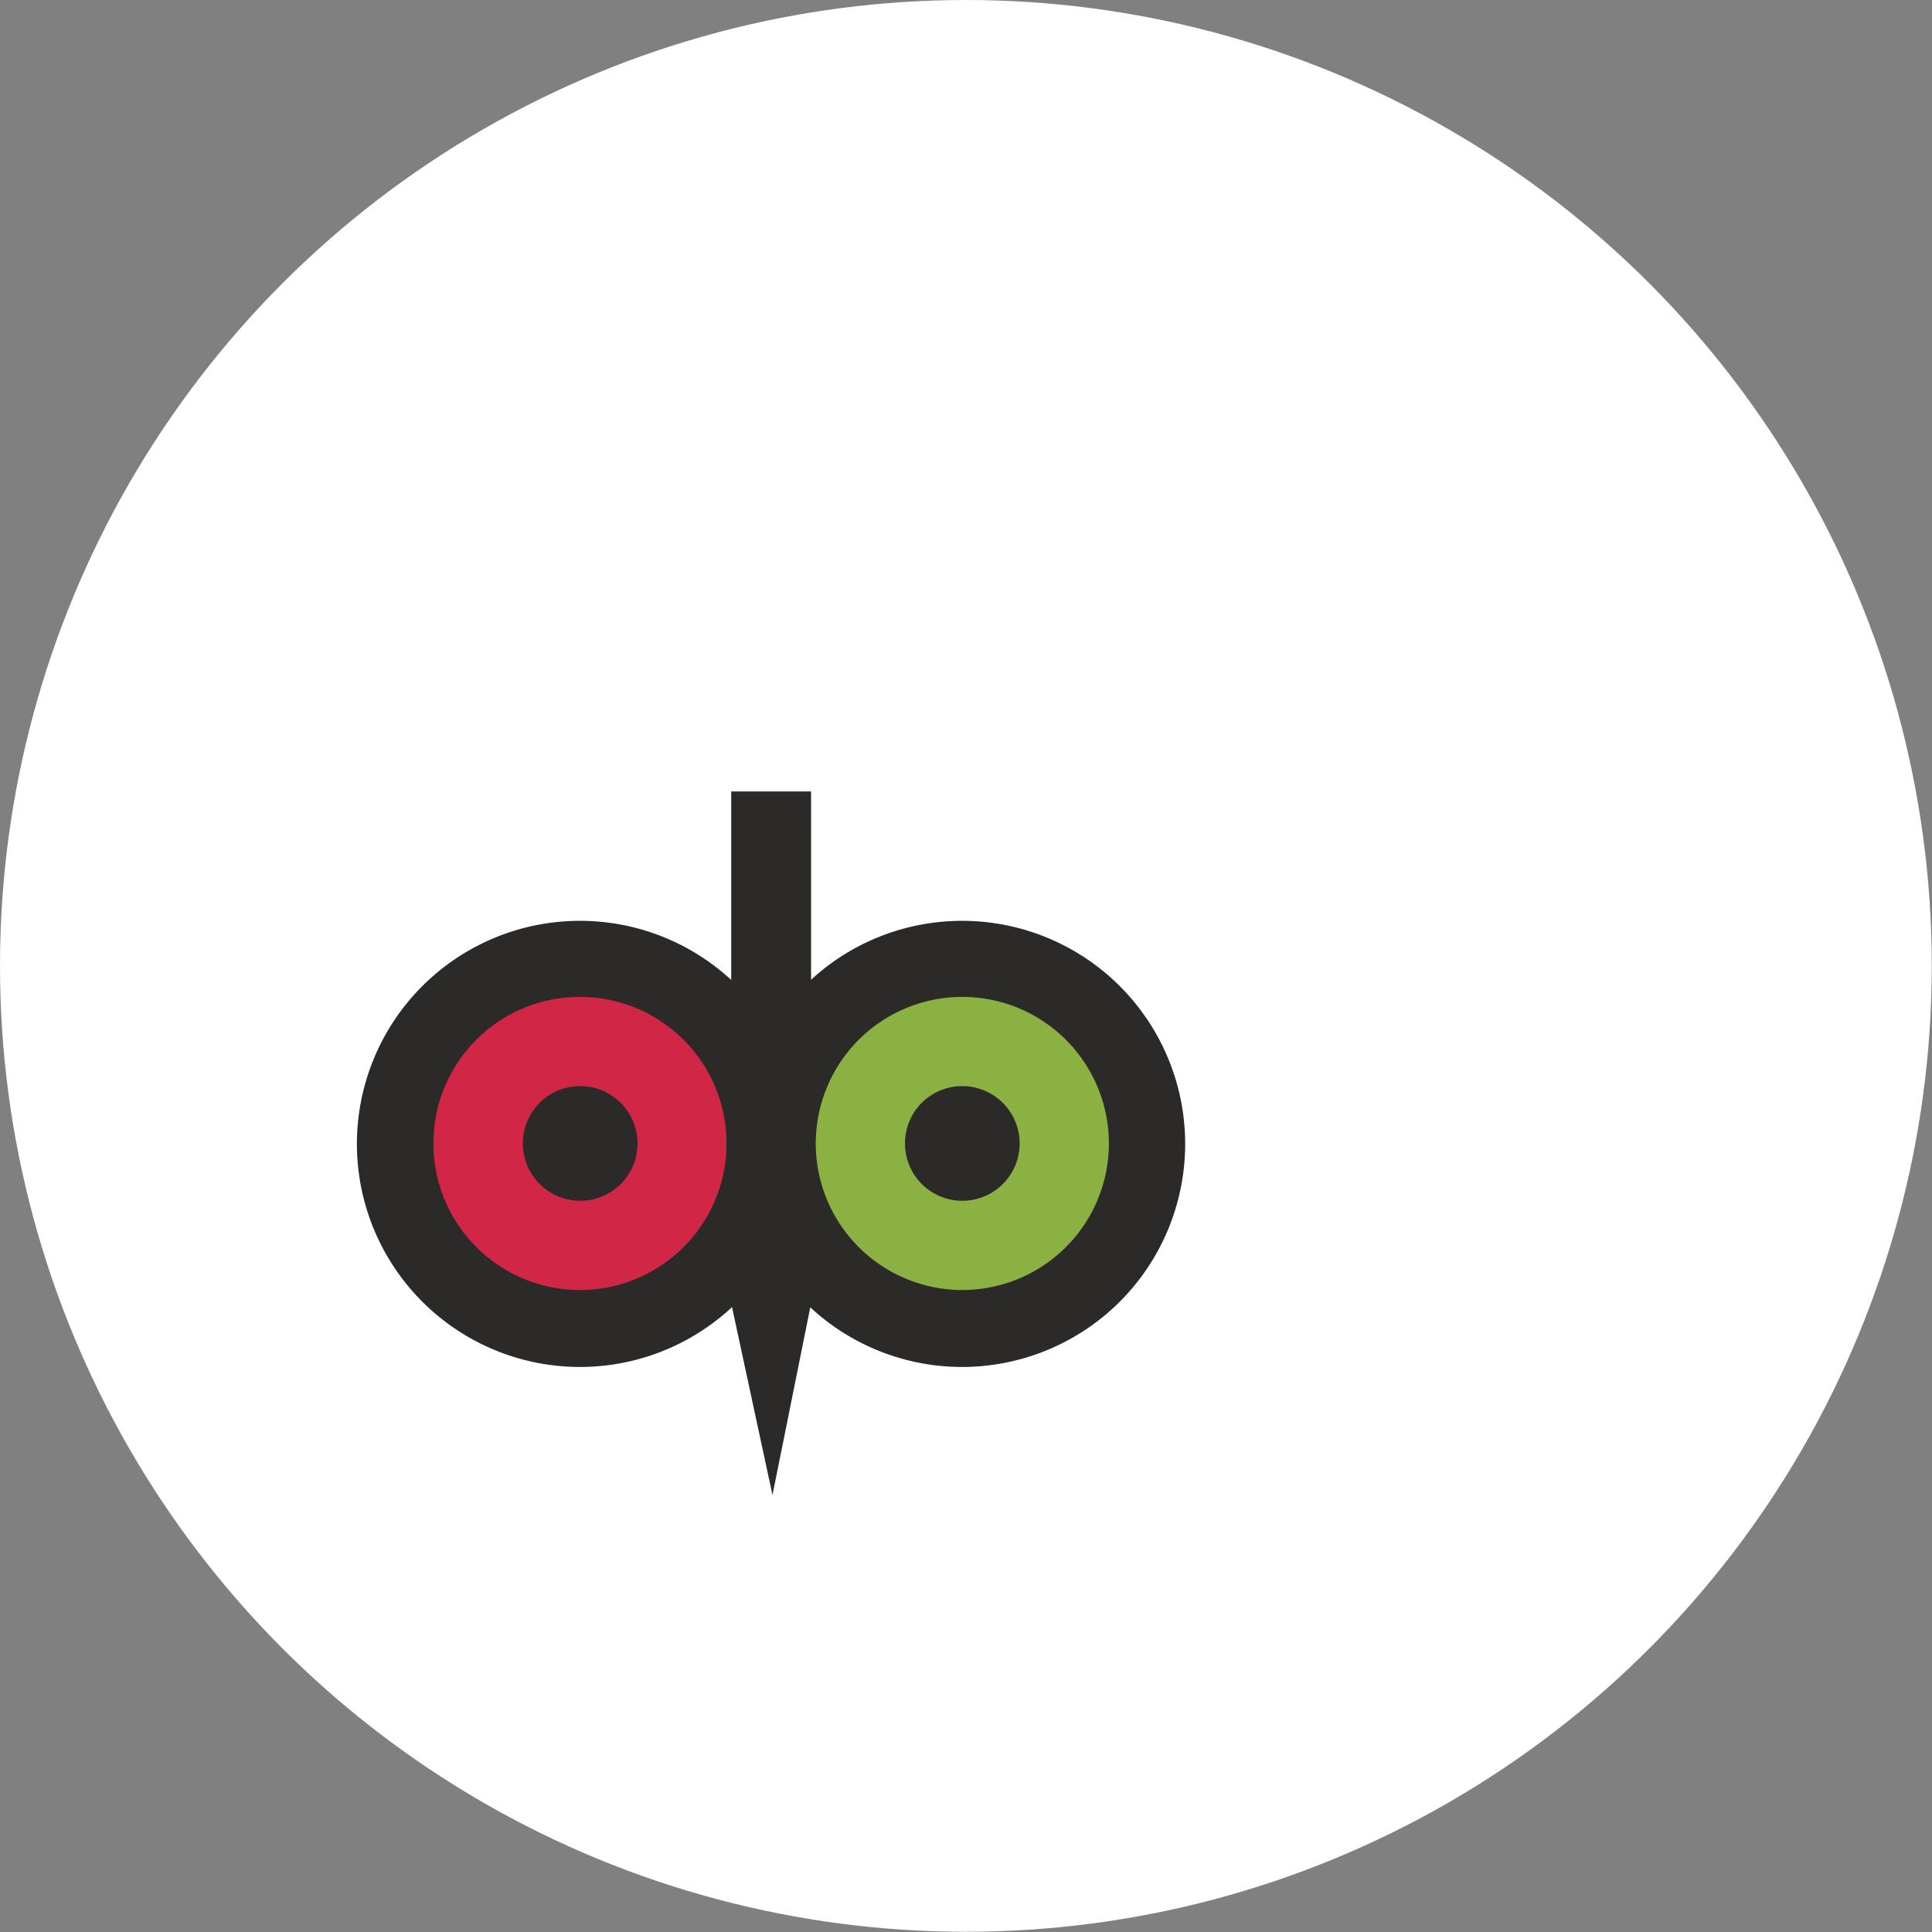 <?xml version="1.0" encoding="UTF-8"?> <svg xmlns="http://www.w3.org/2000/svg" viewBox="0 0 86.61 86.61"><rect x="0" y="0" width="86.61" height="86.61" fill="#808080" stroke="none"/> <defs> <style>.cls-1{fill:#fff;}.cls-2{fill:#8ab141;}.cls-3{fill:#d12646;}.cls-4{fill:#2c2a29;fill-rule:evenodd;}</style> </defs> <g id="Layer_2" data-name="Layer 2"> <g id="Layer_1-2" data-name="Layer 1"> <circle class="cls-1" cx="43.3" cy="43.3" r="43.3"></circle> <path class="cls-2" d="M43.13,43.78a7.48,7.48,0,1,1-7.47,7.47,7.47,7.47,0,0,1,7.47-7.47"></path> <path class="cls-3" d="M26,43.88a7.38,7.38,0,1,1-7.38,7.37A7.37,7.37,0,0,1,26,43.88"></path> <polygon class="cls-4" points="36.36 35.48 32.78 35.48 32.78 58.43 34.63 67.02 36.36 58.43 36.36 35.48"></polygon> <path class="cls-4" d="M43.13,44.69a6.57,6.57,0,1,1-6.56,6.56,6.57,6.57,0,0,1,6.56-6.56m0-3.41a10,10,0,1,0,10,10,10,10,0,0,0-10-10"></path> <path class="cls-4" d="M26,44.69a6.57,6.57,0,1,1-6.57,6.56A6.56,6.56,0,0,1,26,44.69m0-3.41a10,10,0,1,0,10,10,10,10,0,0,0-10-10"></path> <path class="cls-4" d="M26,48.69a2.57,2.57,0,1,1-2.56,2.56A2.56,2.56,0,0,1,26,48.69"></path> <path class="cls-4" d="M43.13,48.69a2.57,2.57,0,1,1-2.56,2.56,2.56,2.56,0,0,1,2.56-2.56"></path> </g> </g> </svg> 